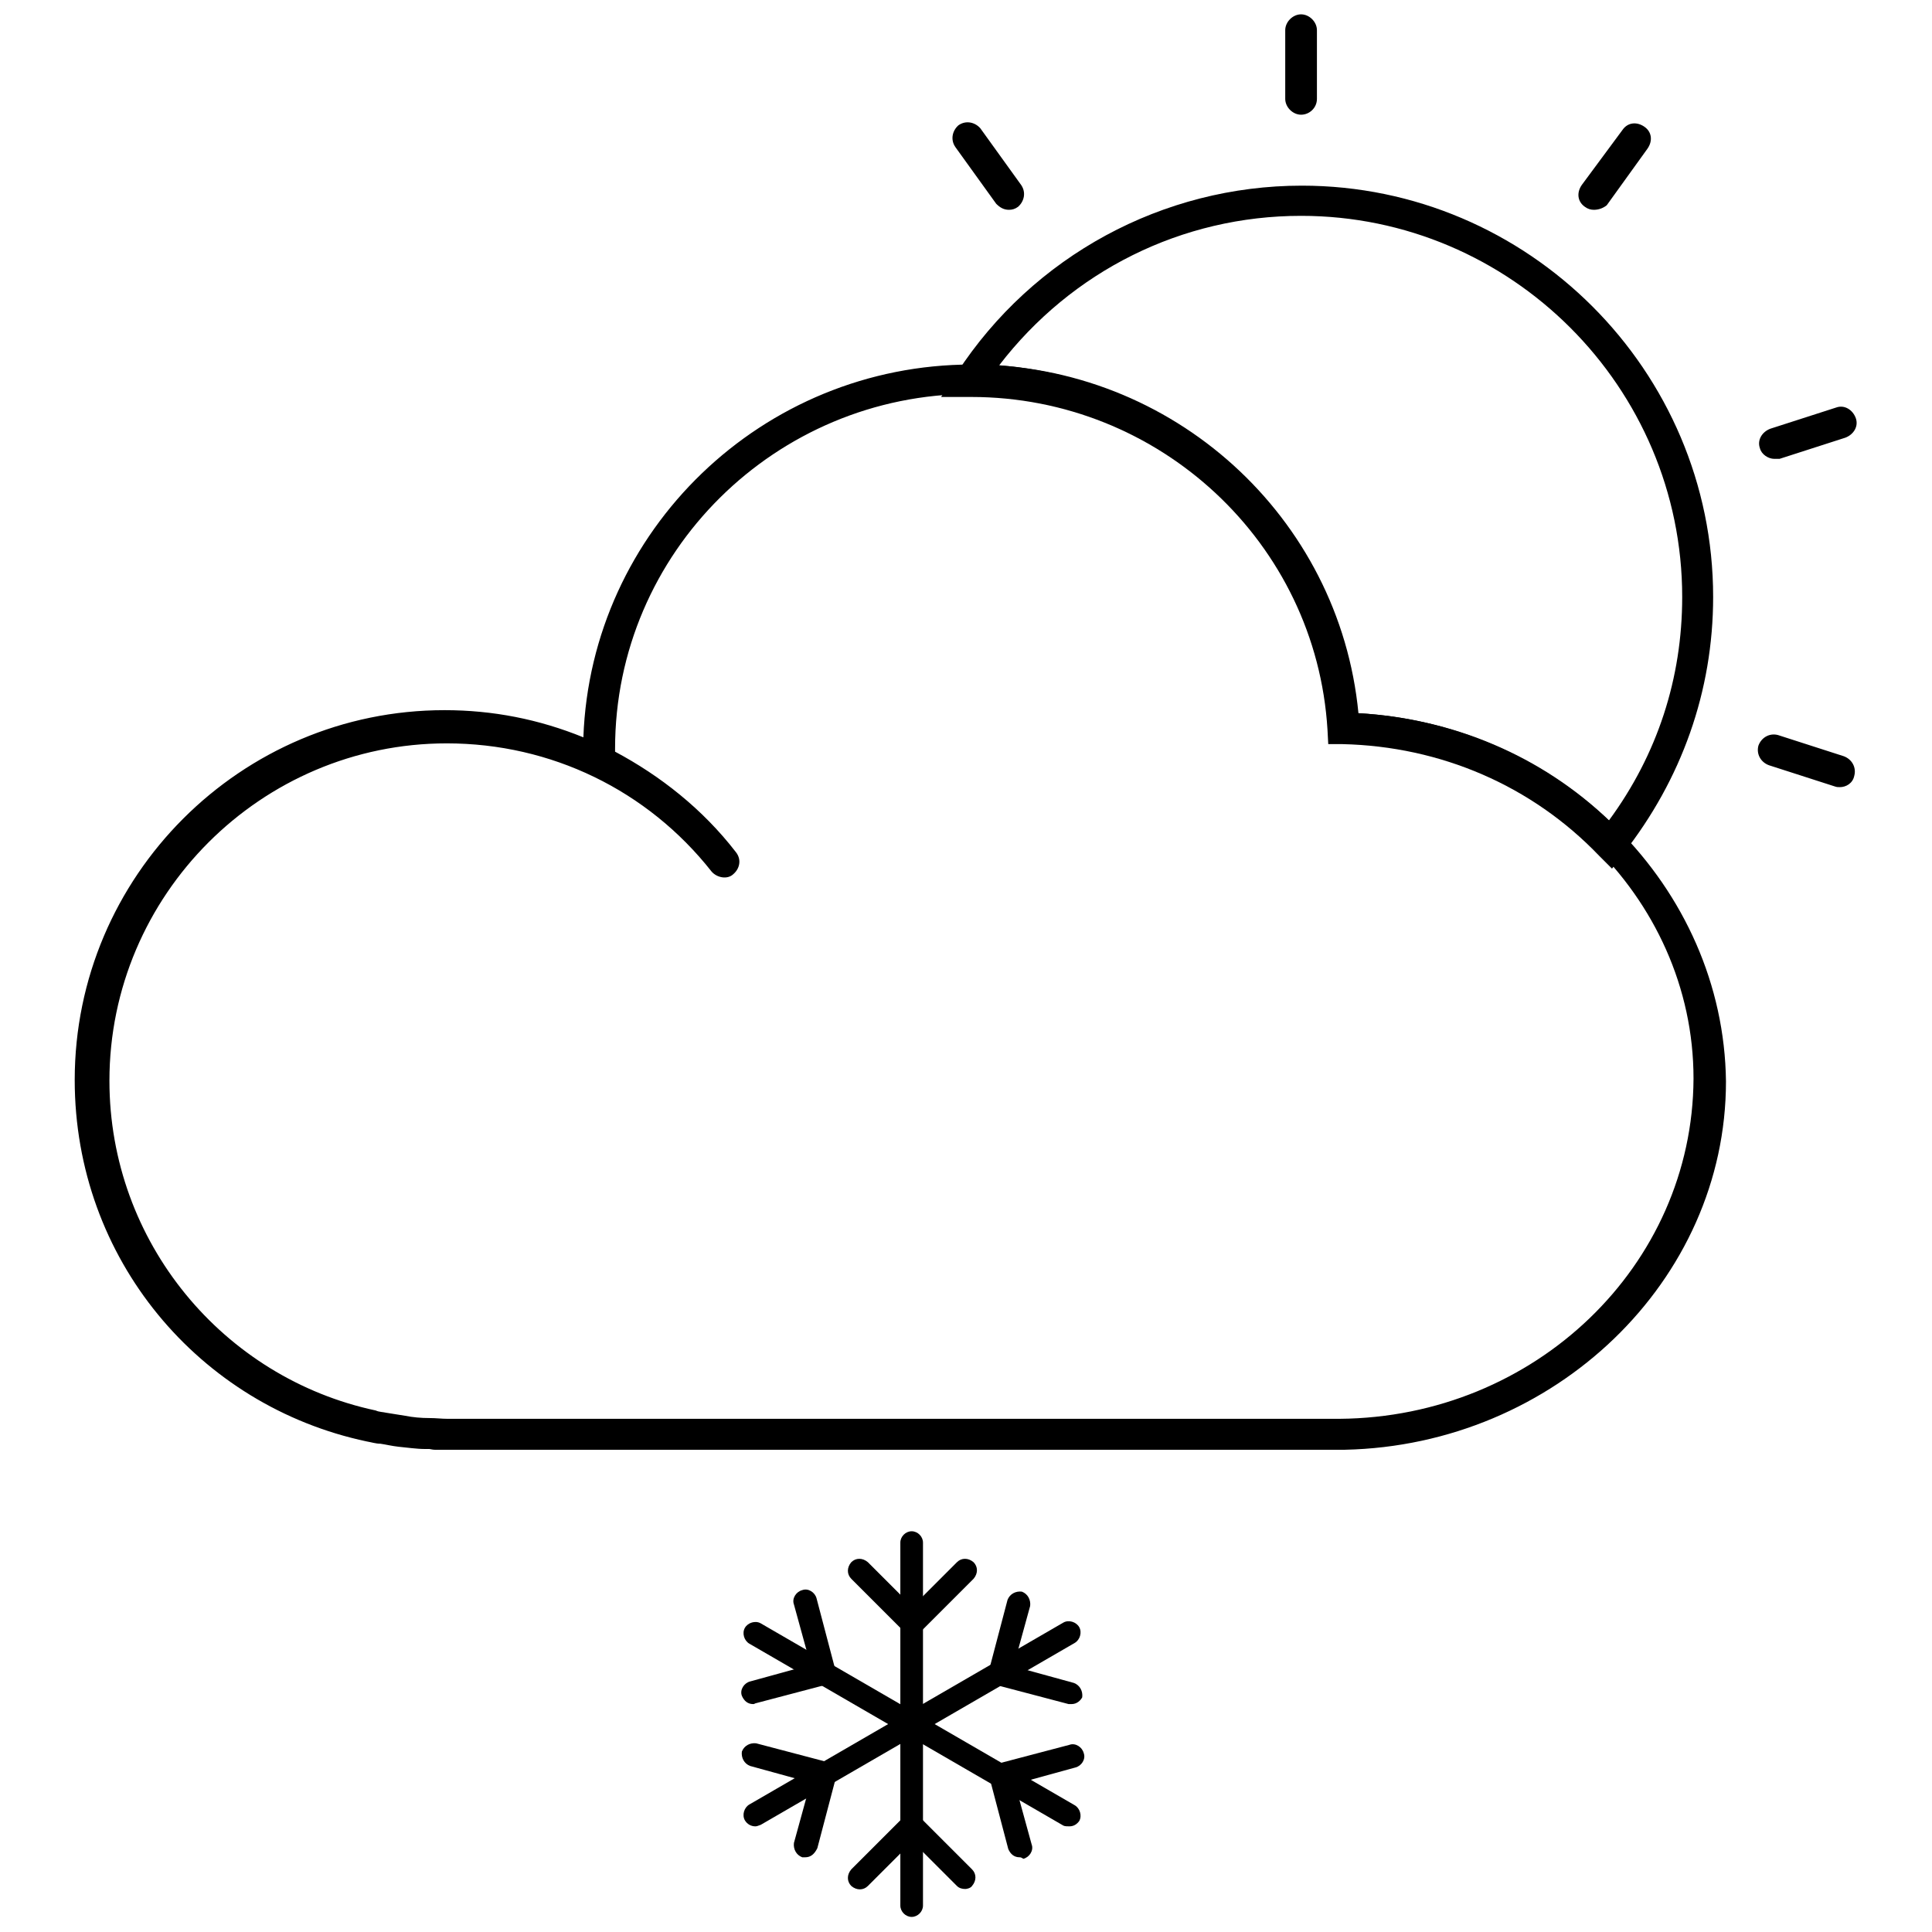 <?xml version="1.0" encoding="utf-8"?>
<!-- Svg Vector Icons : http://www.onlinewebfonts.com/icon -->
<!DOCTYPE svg PUBLIC "-//W3C//DTD SVG 1.1//EN" "http://www.w3.org/Graphics/SVG/1.1/DTD/svg11.dtd">
<svg version="1.1" xmlns="http://www.w3.org/2000/svg" xmlns:xlink="http://www.w3.org/1999/xlink" x="0px" y="0px" viewBox="0 0 256 256" enable-background="new 0 0 256 256" xml:space="preserve">
<g> <path fill="#000000" d="M180,94.5c-2.5-26-24.6-46.2-51.2-46.2c-27.8,0-50.5,22-51.5,49.4c-5.9-2.4-12-3.6-18.4-3.6 c-27,0-49,22-49,49c0,23.7,16.5,43.2,38.7,47.9c0.6,0.1,1.2,0.3,1.8,0.3c0.7,0.1,1.5,0.3,2.4,0.4c1.1,0.1,2.4,0.3,3.5,0.3h0.6 c0.1,0,0.4,0.1,0.7,0.1h120.6c27.8-0.6,50.5-22.4,50.5-48.8C228.4,117.6,206.9,96,180,94.5z M177.5,188H59.3 c-0.8,0-1.5-0.1-2.4-0.1c-1.1,0-2.2-0.1-3.2-0.3l-2.5-0.4c-0.4-0.1-1-0.1-1.4-0.3c-20.2-4.3-35.3-22.3-35.3-43.7 c0-24.6,20.1-44.7,44.7-44.7c13.8,0,26.6,6.2,35.1,17c0.7,0.8,2.1,1.1,2.9,0.3c0.8-0.7,1.1-1.9,0.3-2.9c-4.4-5.7-10-10.1-16-13.3 v-0.4c0-26,21.3-47,47.3-47c24.9,0,45.7,19.4,47.2,44.1c0,1.1,1,1.9,2.1,1.9c25.6,0.6,46.3,20.6,46.3,44.7 C224.3,167.7,203.4,187.8,177.5,188L177.5,188z M243.8,104.3c-0.3,0-0.4,0-0.7-0.1l-8.7-2.8c-1.1-0.4-1.7-1.5-1.4-2.6 c0.4-1.1,1.5-1.7,2.6-1.4l8.7,2.8c1.1,0.4,1.7,1.5,1.4,2.6C245.5,103.8,244.6,104.3,243.8,104.3z M235.1,60.8 c-0.8,0-1.7-0.6-1.9-1.4c-0.4-1.1,0.3-2.2,1.4-2.6l8.7-2.8c1.1-0.4,2.2,0.3,2.6,1.4c0.4,1.1-0.3,2.2-1.4,2.6l-8.7,2.8H235.1z  M172.4,15.2c-1.1,0-2.1-1-2.1-2.1V4c0-1.1,1-2.1,2.1-2.1c1.1,0,2.1,1,2.1,2.1v9.1C174.5,14.3,173.5,15.2,172.4,15.2z M133.7,27.8 c-0.7,0-1.2-0.3-1.7-0.8l-5.4-7.5c-0.7-1-0.4-2.2,0.4-2.9c1-0.7,2.2-0.4,2.9,0.4l5.4,7.5c0.7,1,0.4,2.2-0.4,2.9 C134.5,27.7,134.1,27.8,133.7,27.8L133.7,27.8z M211.2,27.8c-0.4,0-0.8-0.1-1.2-0.4c-1-0.7-1.1-1.9-0.4-2.9l5.4-7.3 c0.7-1,1.9-1.1,2.9-0.4c1,0.7,1.1,1.9,0.4,2.9l-5.4,7.5C212.4,27.6,211.8,27.8,211.2,27.8z"/> <path fill="#000000" d="M213.6,115.1l-1.7-1.7c-8.9-9.3-21-14.5-34-14.8H176l-0.1-1.9c-1.5-24.8-22.3-44.1-47.2-44.1h-4l2.1-3.2 c10.1-15.5,27.3-24.8,45.7-24.8c30,0,54.5,24.5,54.5,54.5c0,12.5-4.2,24.2-11.9,34L213.6,115.1z M179.9,94.5 c12.7,0.7,24.4,5.7,33.3,14.2c6.4-8.7,9.7-18.8,9.7-29.6c0-27.8-22.7-50.5-50.5-50.5c-15.8,0-30.4,7.3-40,19.8 C157.2,50.4,177.4,69.8,179.9,94.5z"/> <path fill="#000000" d="M120.8,254c-0.8,0-1.5-0.7-1.5-1.5v-48.1c0-0.8,0.7-1.5,1.5-1.5c0.8,0,1.5,0.7,1.5,1.5v48.1 C122.3,253.3,121.6,254,120.8,254z"/> <path fill="#000000" d="M120.8,216.5c-0.4,0-0.8-0.1-1.1-0.4l-6.9-6.9c-0.6-0.6-0.6-1.5,0-2.2c0.6-0.6,1.5-0.6,2.2,0l5.9,5.9 l5.9-5.9c0.6-0.6,1.5-0.6,2.2,0c0.6,0.6,0.6,1.5,0,2.2l-6.9,6.9C121.6,216.4,121.2,216.5,120.8,216.5L120.8,216.5z M127.9,250.3 c-0.4,0-0.8-0.1-1.1-0.4l-5.9-5.9l-5.9,5.9c-0.6,0.6-1.5,0.6-2.2,0c-0.6-0.6-0.6-1.5,0-2.2l6.9-6.9c0.6-0.6,1.5-0.6,2.2,0l6.9,6.9 c0.6,0.6,0.6,1.5,0,2.2C128.6,250.2,128.1,250.3,127.9,250.3z"/> <path fill="#000000" d="M141.7,242c-0.3,0-0.6,0-0.8-0.1l-41.6-24.1c-0.7-0.4-1-1.4-0.6-2.1c0.4-0.7,1.4-1,2.1-0.6l41.6,24.1 c0.7,0.4,1,1.4,0.6,2.1C142.7,241.7,142.3,242,141.7,242z"/> <path fill="#000000" d="M99.8,225.8c-0.7,0-1.2-0.4-1.5-1.1c-0.3-0.8,0.3-1.7,1.1-1.9l8-2.2l-2.2-8c-0.3-0.8,0.3-1.7,1.1-1.9 c0.8-0.3,1.7,0.3,1.9,1.1l2.5,9.5c0.3,0.8-0.3,1.7-1.1,1.9l-9.5,2.5C99.9,225.8,99.9,225.8,99.8,225.8L99.8,225.8z M135.1,246.1 c-0.7,0-1.2-0.4-1.5-1.1l-2.5-9.5c-0.1-0.4,0-0.8,0.1-1.1c0.1-0.4,0.6-0.6,1-0.7l9.5-2.5c0.8-0.3,1.7,0.3,1.9,1.1 c0.3,0.8-0.3,1.7-1.1,1.9l-8,2.2l2.2,8c0.3,0.8-0.3,1.7-1.1,1.9C135.3,246.1,135.2,246.1,135.1,246.1L135.1,246.1z"/> <path fill="#000000" d="M100.1,242c-0.6,0-1.1-0.3-1.4-0.8c-0.4-0.7-0.1-1.7,0.6-2.1l41.6-24.1c0.7-0.4,1.7-0.1,2.1,0.6 c0.4,0.7,0.1,1.7-0.6,2.1l-41.6,24.1C100.5,241.9,100.3,242,100.1,242z"/> <path fill="#000000" d="M106.7,246.1h-0.4c-0.8-0.3-1.2-1.1-1.1-1.9l2.2-8l-8-2.2c-0.8-0.3-1.2-1.1-1.1-1.9 c0.3-0.8,1.1-1.2,1.9-1.1l9.5,2.5c0.8,0.3,1.2,1.1,1.1,1.9l-2.5,9.5C107.9,245.7,107.4,246.1,106.7,246.1L106.7,246.1z M142,225.8 h-0.4l-9.5-2.5c-0.4-0.1-0.7-0.4-1-0.7c-0.1-0.4-0.3-0.8-0.1-1.1l2.5-9.5c0.3-0.8,1.1-1.2,1.9-1.1c0.8,0.3,1.2,1.1,1.1,1.9l-2.2,8 l8,2.2c0.8,0.3,1.2,1.1,1.1,1.9C143.2,225.3,142.7,225.8,142,225.8L142,225.8z"/></g>
</svg>